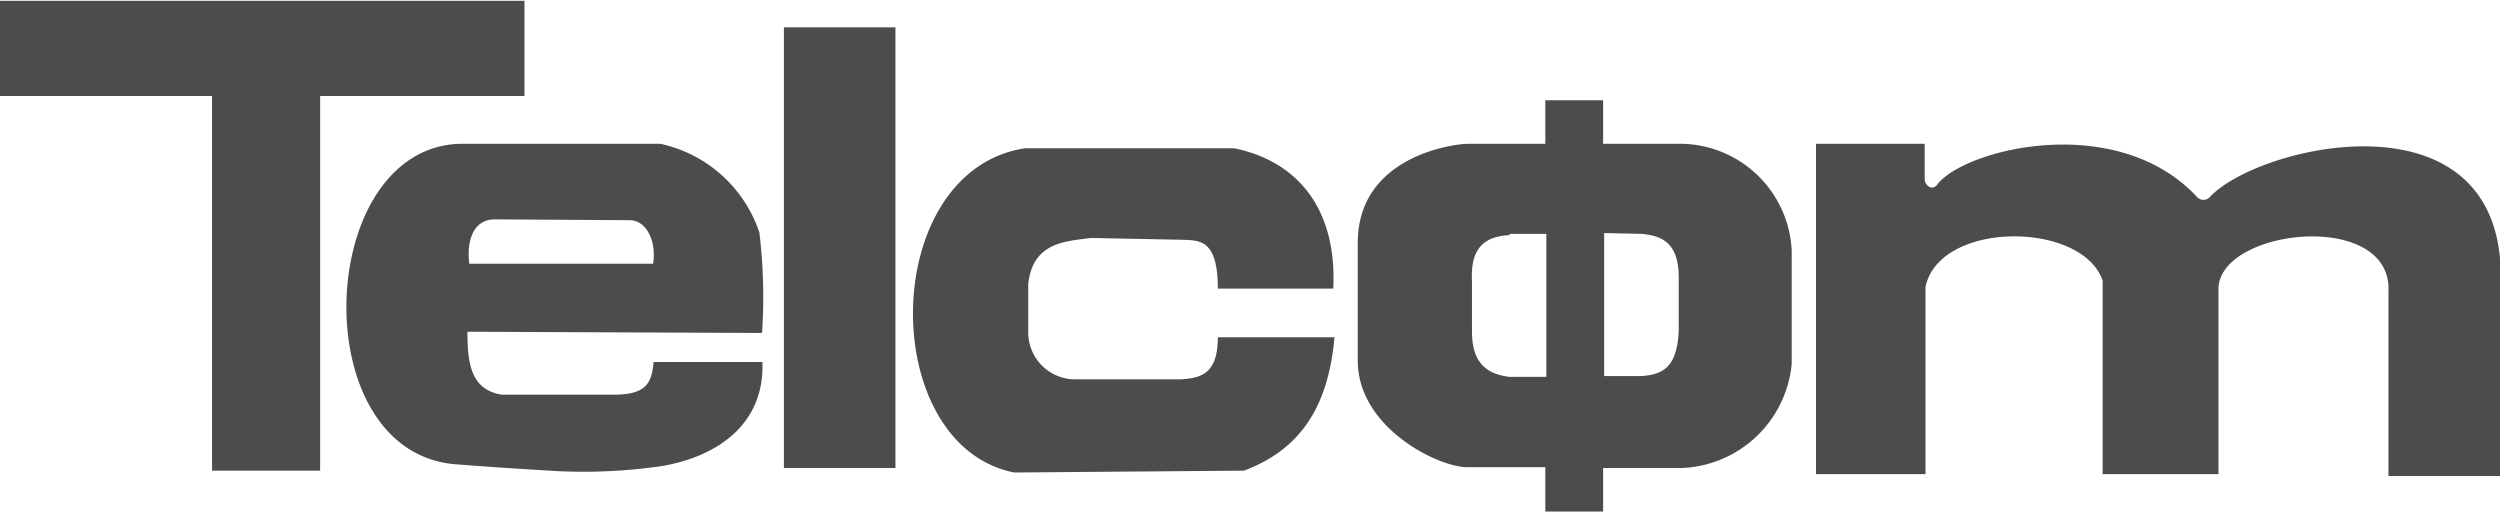 <svg xmlns="http://www.w3.org/2000/svg" viewBox="0 0 122.37 25" width="122" height="25"><defs><style>.cls-1{fill:#4c4c4c;fill-rule:evenodd;}</style></defs><title>telcom</title><g id="Livello_2" data-name="Livello 2"><g id="Livello_1-2" data-name="Livello 1"><path class="cls-1" d="M0,0V4.66H10.38V23h5.29V4.66h10V0ZM59.61,14.09h5.65c.19-3.87-1.71-6.22-4.84-6.87H50.16C43,8.34,42.91,21.74,49.64,23.09L60.89,23c2.66-1,4.12-3,4.43-6.53H59.61c0,1.79-.82,2-1.81,2.06H52.61a2.3,2.3,0,0,1-2.28-2.36v-2.3c.22-2.09,1.89-2.09,3.05-2.26l4.55.09C58.7,11.74,59.61,11.66,59.61,14.09ZM38.37,22.87h5.46V1.3H38.37ZM88.89,7V23.17h5.36V14c.7-3.26,7.68-3.22,8.67-.3l0,9.47h5.67V14c.25-2.91,8.54-3.74,8.32.26v9h5.5l0-9.6c.13-9.36-11.72-6.66-14.21-4.09a.43.43,0,0,1-.69,0C103.57,5.39,96.14,7.26,94.82,9c-.27.34-.61,0-.61-.26V7Zm-15,4.41c.24,0,1.8,0,1.8,0v7h-1.8v0c-1-.13-1.84-.56-1.84-2.22V13.7c-.09-1.74.76-2.17,1.84-2.23Zm6.48,0c1,.1,1.85.44,1.8,2.31v2.43c-.08,1.79-.76,2.13-1.8,2.22h0c-.24,0-1.85,0-1.85,0v-7ZM82.12,7H78.47V4.87H75.64V7H71.87c-.74,0-5.46.62-5.41,4.92v5.7c0,3.3,4,5.25,5.41,5.21h3.77V25h2.83V22.87h3.87a5.63,5.63,0,0,0,5.36-5.09V12.22A5.49,5.49,0,0,0,82.12,7ZM37.3,16.26a26.16,26.16,0,0,0-.13-4.92A6.58,6.58,0,0,0,32.32,7l-9.78,0c-7.13.17-7.68,15.12-.22,15.69,1.67.13,3.52.25,5.11.34h0a26.65,26.65,0,0,0,5-.26c2.75-.48,5-2.09,4.89-5.09l-5.33,0c-.08,1.13-.47,1.56-1.8,1.6H24.55c-1.46-.25-1.67-1.43-1.67-3.08Zm-6.48-5.52c.81,0,1.32,1,1.15,2.13l-9,0c-.13-1,.13-2.17,1.25-2.17Z"/></g></g></svg>

